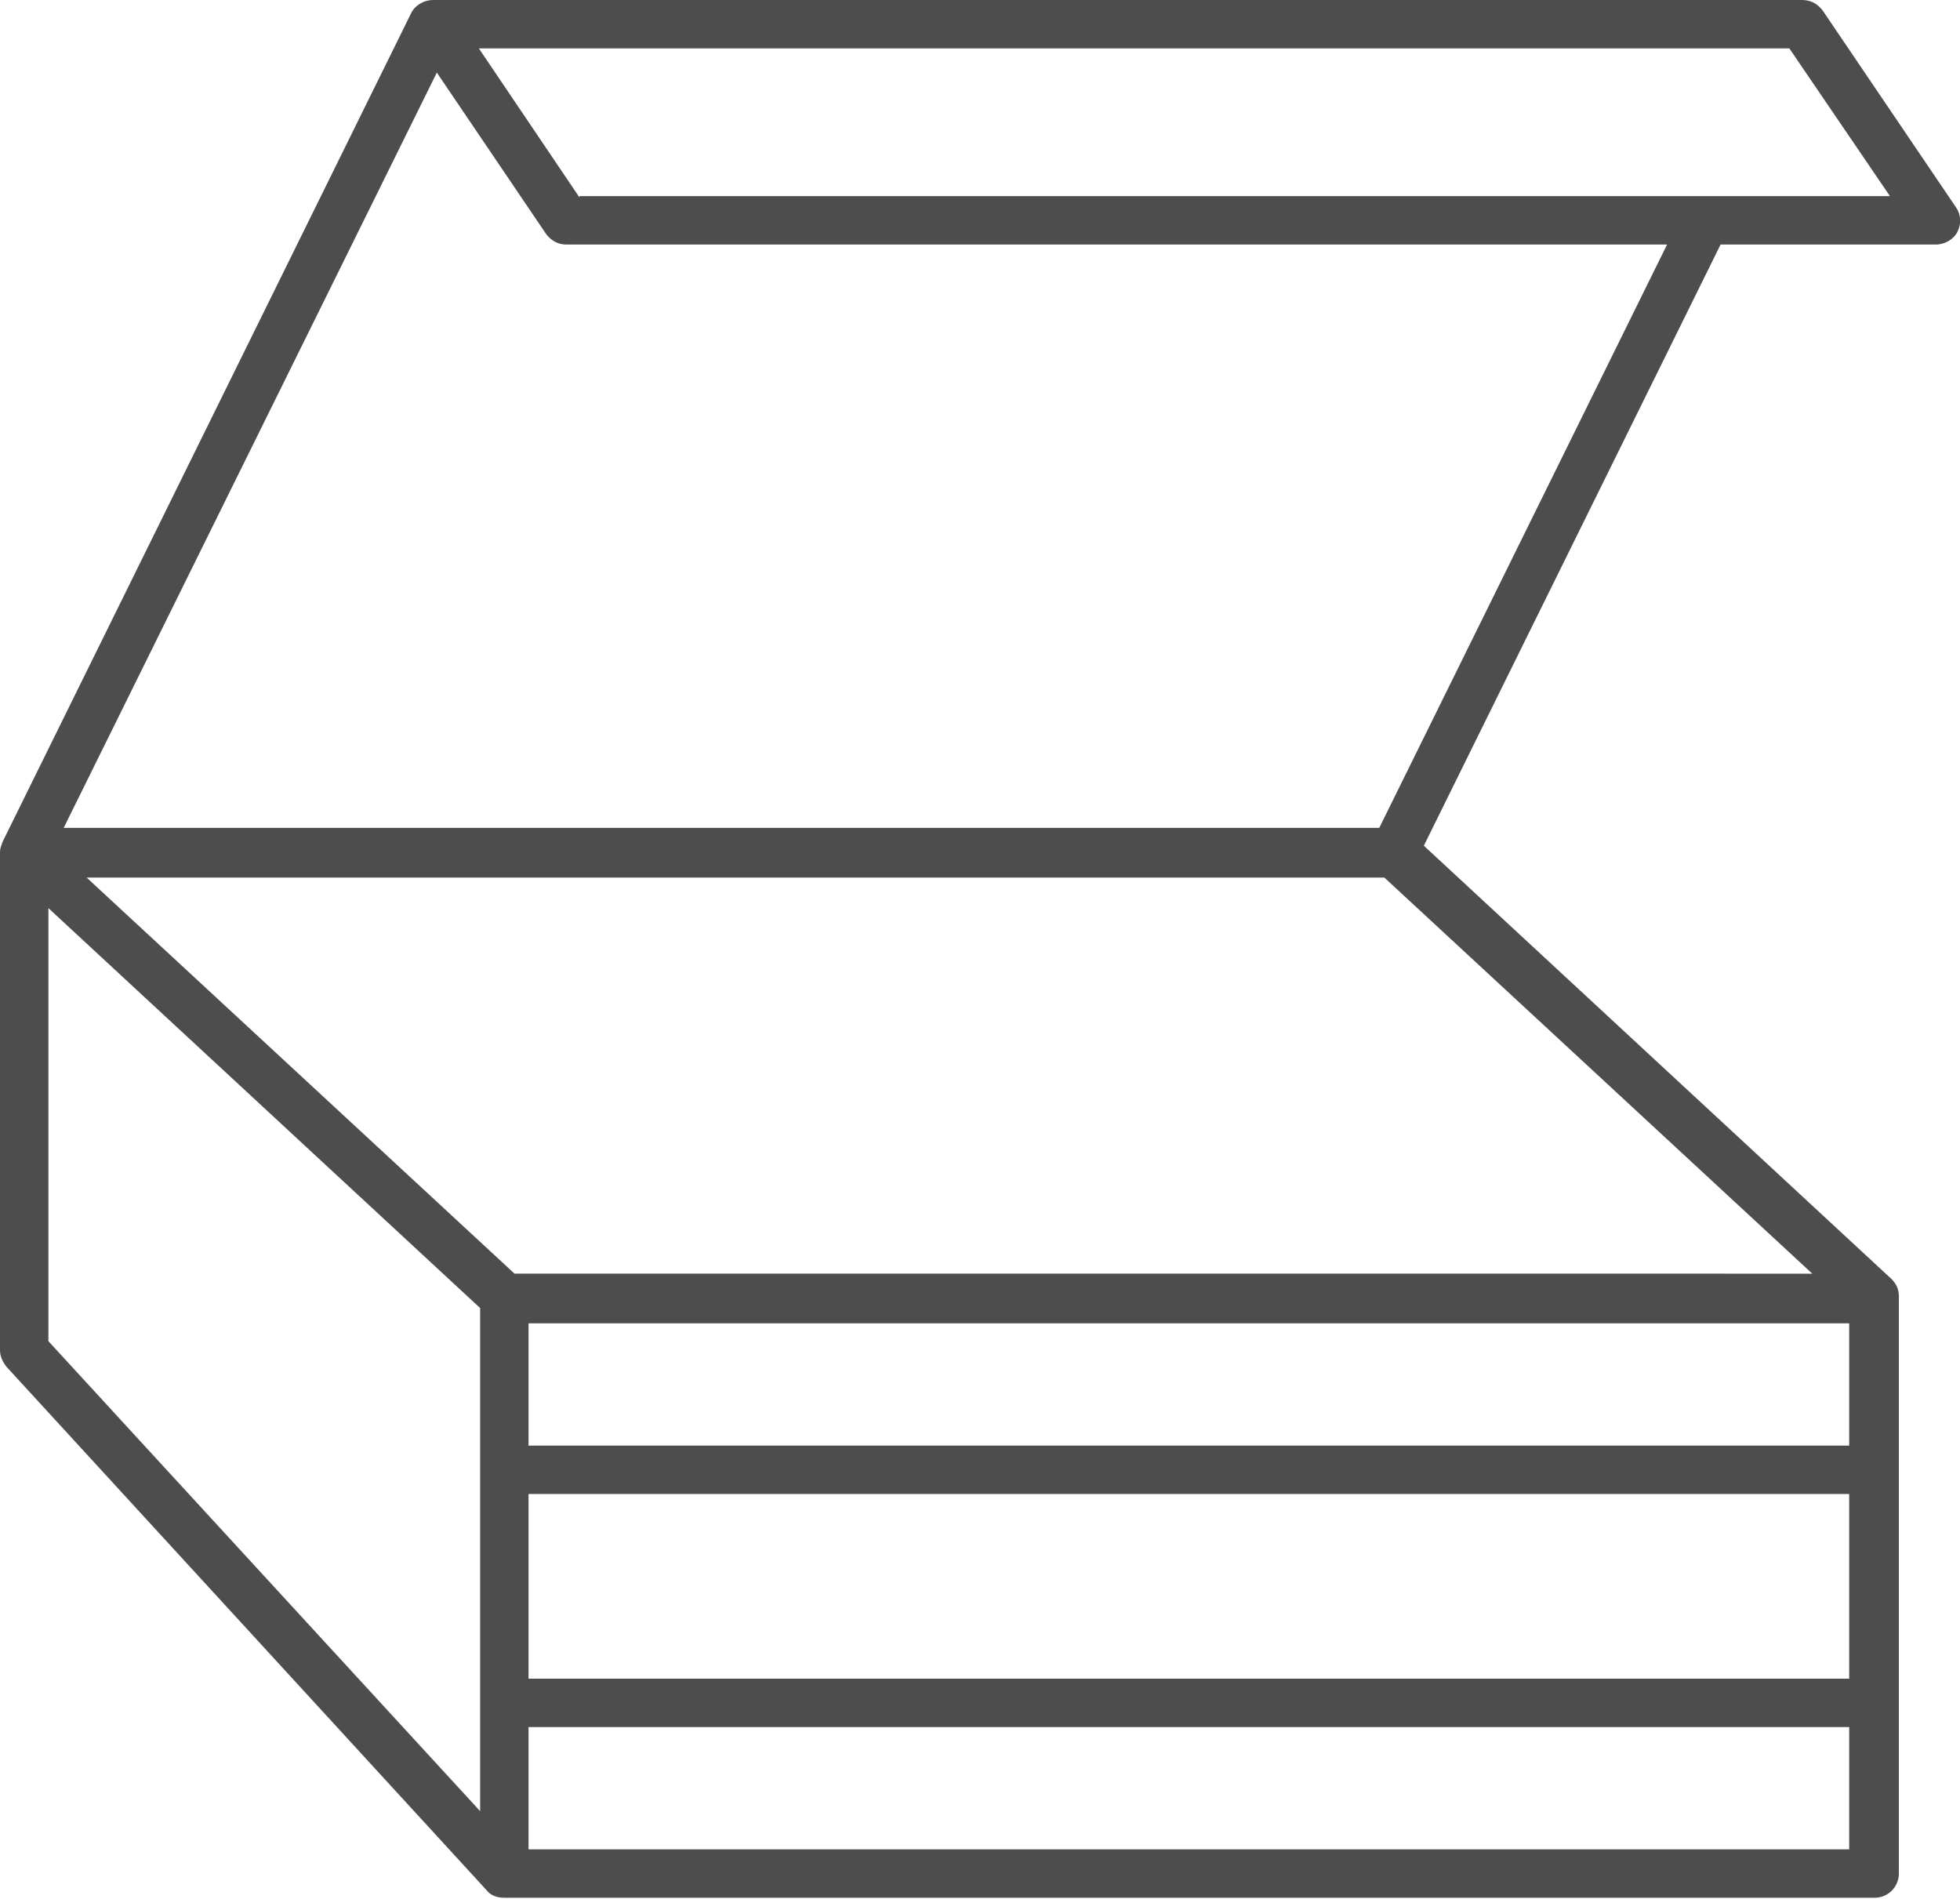 <?xml version="1.0" encoding="utf-8"?>
<!-- Generator: Adobe Illustrator 23.0.3, SVG Export Plug-In . SVG Version: 6.00 Build 0)  -->
<svg version="1.1" id="Laag_1" xmlns="http://www.w3.org/2000/svg" xmlns:xlink="http://www.w3.org/1999/xlink" x="0px" y="0px"
	 viewBox="0 0 153.9 149.1" style="enable-background:new 0 0 153.9 149.1;" xml:space="preserve">
<style type="text/css">
	.st0{clip-path:url(#SVGID_2_);fill:#4D4D4D;}
</style>
<g>
	<defs>
		<rect id="SVGID_1_" width="153.9" height="149.1"/>
	</defs>
	<clipPath id="SVGID_2_">
		<use xlink:href="#SVGID_1_"  style="overflow:visible;"/>
	</clipPath>
	<path class="st0" d="M153.6,16.3L143.1,0.8c-0.4-0.5-0.9-0.8-1.6-0.8H34c-0.7,0-1.4,0.4-1.7,1c0,0-32.1,65.1-32.1,65.1
		C0.1,66.4,0,66.6,0,66.9v39.1c0,0.5,0.2,0.9,0.5,1.3l37.7,41.1c0,0,0,0,0,0c0.3,0.4,0.8,0.6,1.4,0.6h107.6c1.1,0,1.9-0.9,1.9-1.9
		v-45.3c0-0.6-0.2-1-0.6-1.4c0,0-36.7-34-36.7-34l23.3-47.2H152c0.7,0,1.4-0.4,1.7-1C154,17.6,154,16.9,153.6,16.3 M108.7,68.9
		l33.6,31.1H40.4L6.8,68.9H108.7z M41.5,117.3h103.7v14.5H41.5V117.3z M145.3,113.5H41.5v-9.6h103.7V113.5z M3.8,71.3l33.9,31.4
		v39.5L3.8,105.3V71.3z M41.5,135.6h103.7v9.6H41.5V135.6z M108.3,65H5L34.3,5.7l8.6,12.7c0.4,0.5,0.9,0.8,1.6,0.8h86.4L108.3,65z
		 M45.5,15.5L37.6,3.8h102.9l7.9,11.6H45.5z"/>
</g>
</svg>
